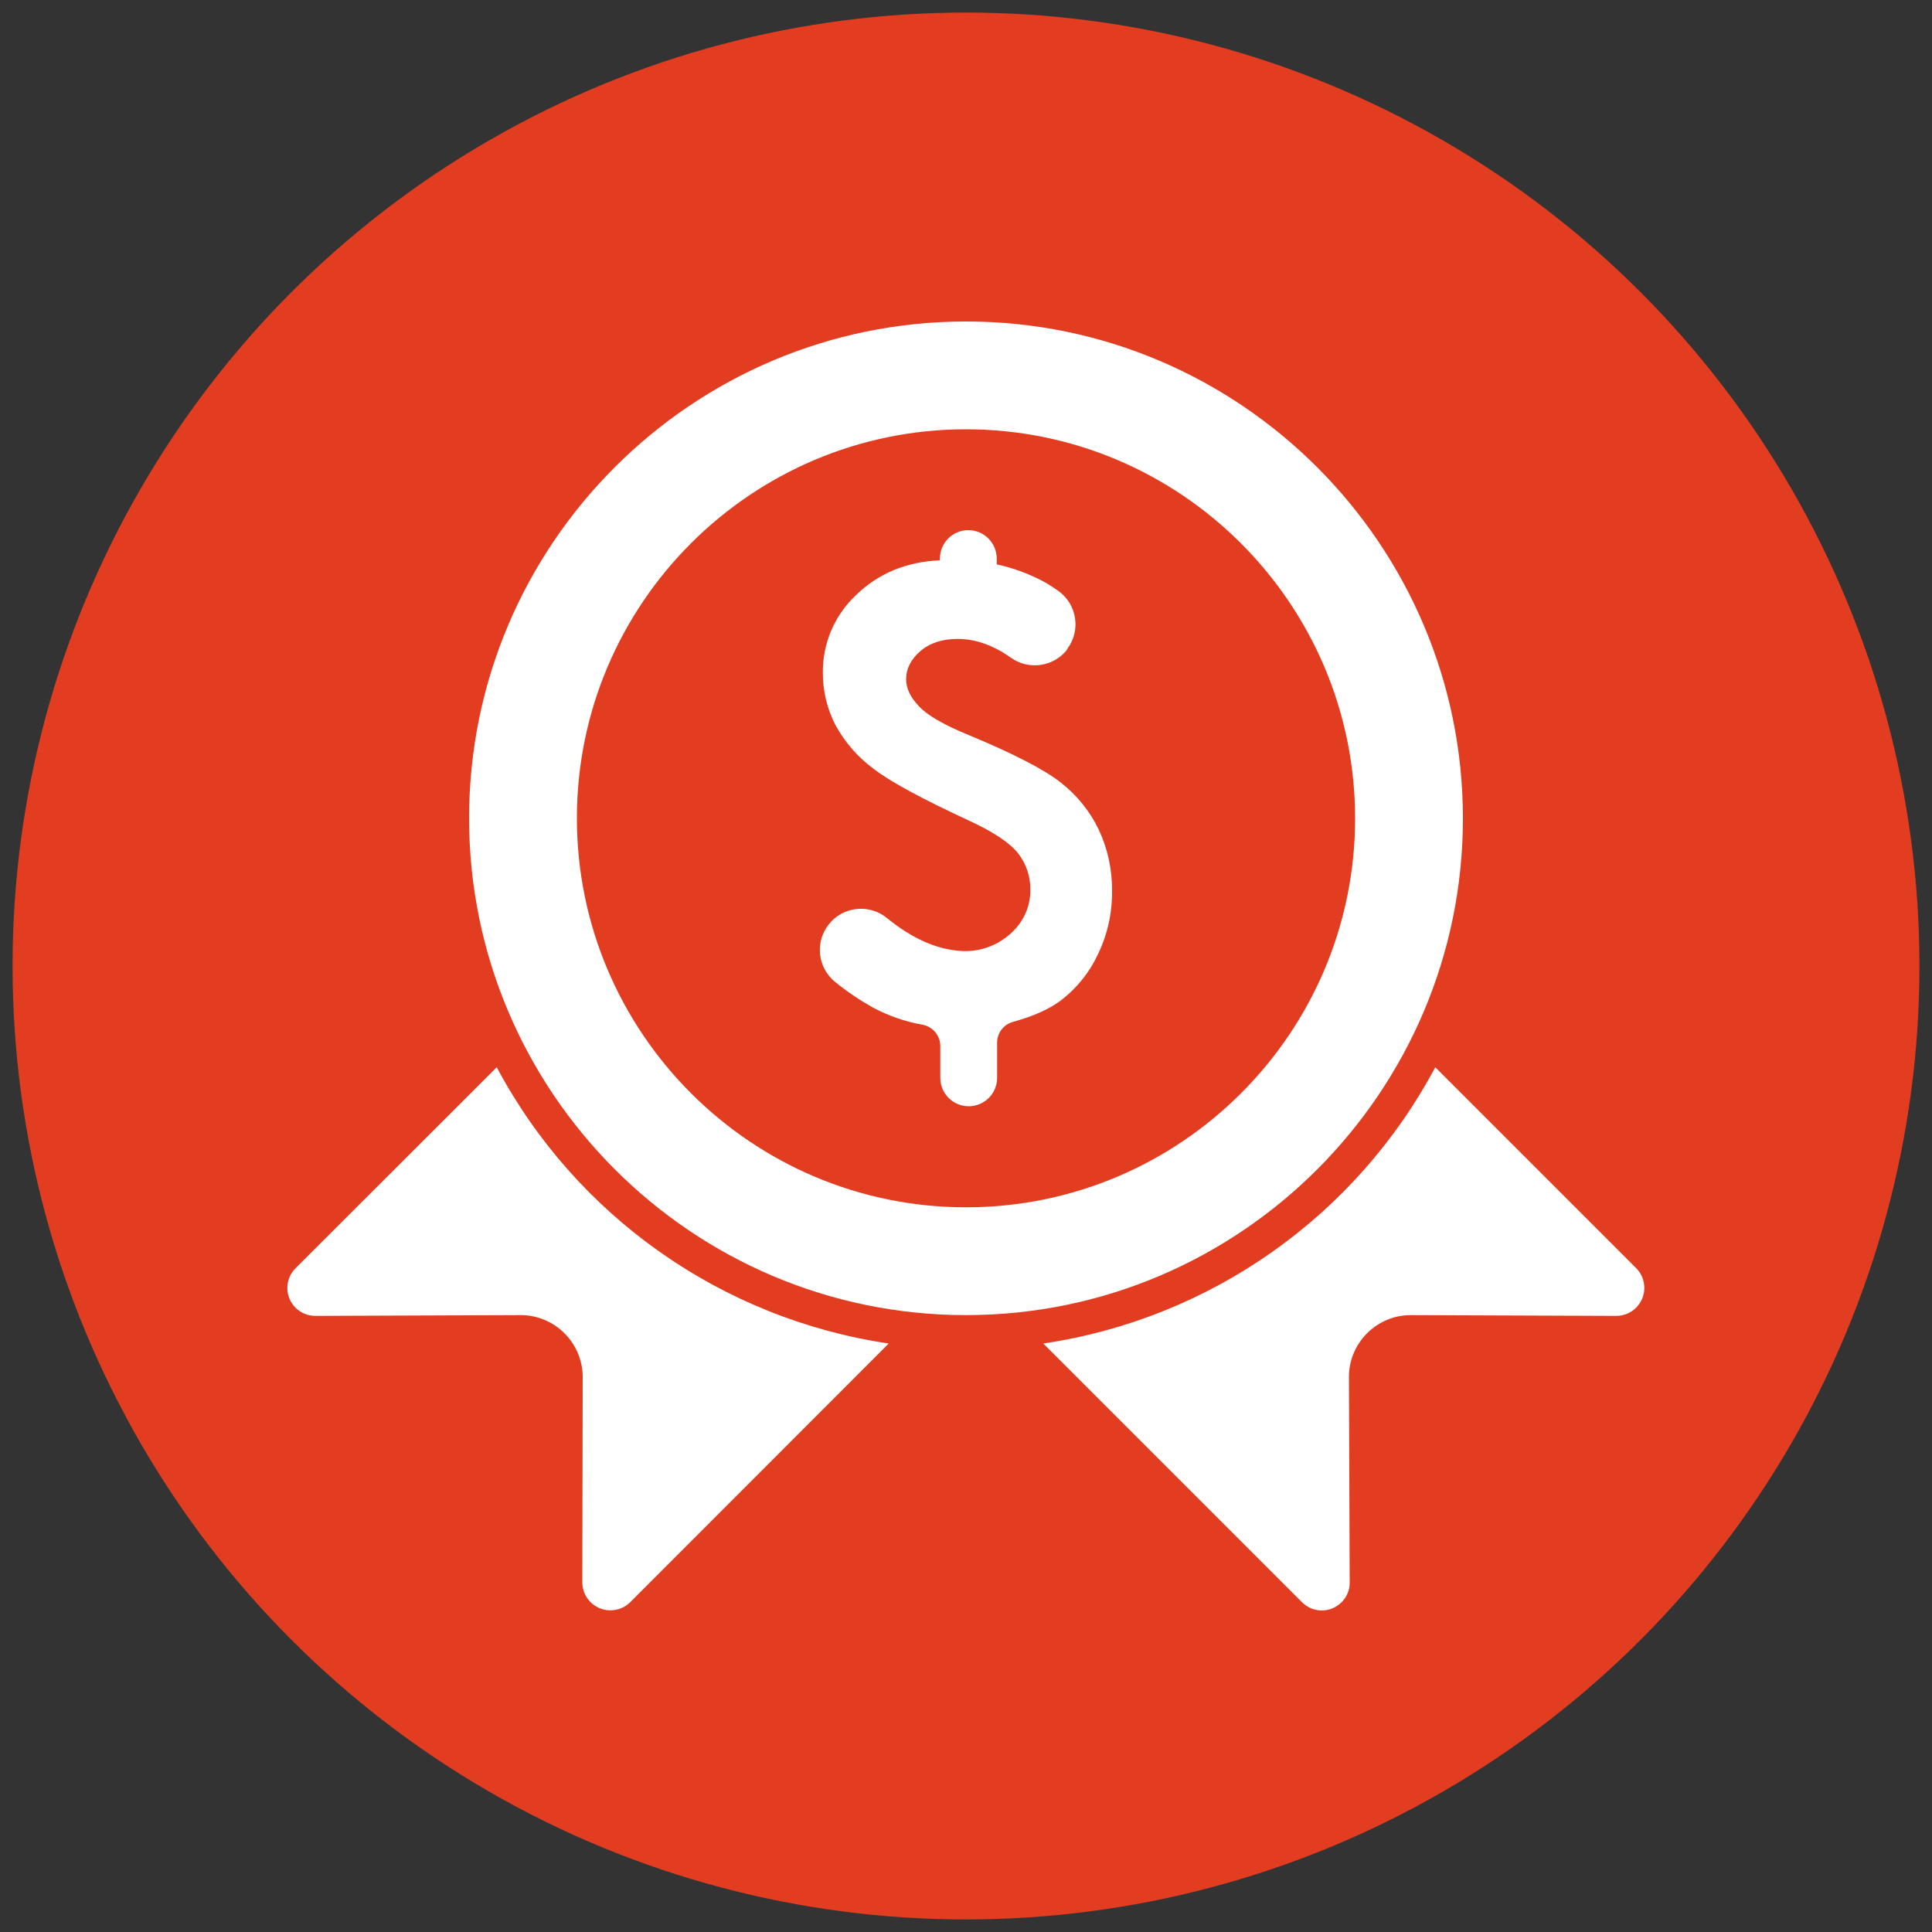 <?xml version="1.0" encoding="utf-8"?>
<!-- Generator: Adobe Illustrator 25.2.1, SVG Export Plug-In . SVG Version: 6.00 Build 0)  -->
<svg version="1.1" id="Layer_1" xmlns="http://www.w3.org/2000/svg" xmlns:xlink="http://www.w3.org/1999/xlink" x="0px" y="0px"
	 viewBox="0 0 1000 1000" style="enable-background:new 0 0 1000 1000;" xml:space="preserve">
<rect x="0" y="0" width="1000" height="1000" fill="#333333" stroke="none"/>
<style type="text/css">
	.st0{fill:#E23D21;}
	.st1{fill:#FFFFFF;}
</style>
<circle class="st0" cx="500" cy="500" r="493.5"/>
<g id="_7.Best_Price">
	<path class="st1" d="M257.1,552.4l-104.1,104c-5.7,5.7-5.7,14.8,0,20.5c2.7,2.7,6.4,4.2,10.2,4.2h0.1l106.1-0.4h0.1
		c17.7,0,32.1,14.4,32.1,32.1c0,0,0,0.1,0,0.1L301.4,819c0,8,6.5,14.5,14.5,14.5c3.9,0,7.6-1.5,10.3-4.2L460,695.4
		C373.5,682.6,298.2,629.5,257.1,552.4z"/>
	<path class="st1" d="M742.9,552.4C701.8,629.5,626.5,682.6,540,695.4l133.9,133.9c5.7,5.7,14.8,5.7,20.5,0
		c2.7-2.7,4.3-6.4,4.2-10.3l-0.4-106.1c-0.1-17.7,14.3-32.2,32-32.2c0,0,0.1,0,0.1,0h0.1l106.1,0.4h0.1c8,0,14.5-6.5,14.5-14.5
		c0-3.8-1.5-7.5-4.2-10.2L742.9,552.4z"/>
	<path class="st1" d="M500,166.4c-141.8,0-257.2,115.4-257.2,257.1S358.2,680.7,500,680.7s257.2-115.4,257.2-257.1
		S641.8,166.4,500,166.4z M500,633.7c-115.9,0-210.2-94.3-210.2-210.2S384.1,213.4,500,213.4s210.2,94.3,210.2,210.2
		S615.9,633.7,500,633.7L500,633.7z"/>
	<path class="st1" d="M500,642.6c-120.8,0-219.1-98.2-219.1-219s98.3-219,219.1-219s219.1,98.2,219.1,219S620.8,642.6,500,642.6z
		 M500,222.2c-111.1,0-201.4,90.3-201.4,201.3S388.9,624.9,500,624.9s201.4-90.3,201.4-201.3S611.1,222.2,500,222.2z"/>
	<path class="st1" d="M550.4,338.4L550.4,338.4c-7.4,7.1-18.8,8-27.2,2c-9.2-6.5-18.4-9.7-27.5-9.7c-7.9,0-14.4,2.1-19.3,6.3
		c-4.9,4.2-7.4,9.1-7.4,14.6c0,4.7,2.2,9.3,6.6,13.9c4.3,4.7,12.9,9.7,25.9,15c23.1,9.6,39,17.8,47.5,24.5
		c8.3,6.5,15.1,14.8,19.7,24.4c4.7,10,7,20.9,6.9,31.9c0.1,11.3-2.4,22.5-7.3,32.6c-4.3,9.3-10.8,17.4-18.9,23.7
		c-6.2,4.7-14.5,8.4-25,11.3c-4.9,1.3-8.3,5.7-8.3,10.8v18.2c0,8.1-6.6,14.7-14.7,14.7l0,0l0,0c-8.1,0-14.7-6.6-14.7-14.7v-16.5
		c0-5.4-3.9-10-9.2-11c-9-1.6-17.6-4.6-25.7-8.9c-6.9-3.9-13.5-8.3-19.6-13.3c-9.1-7.4-10.5-20.8-3.1-29.9c0.4-0.5,0.9-1,1.3-1.5
		l0,0c7.7-7.9,20.2-8.6,28.7-1.6c13,10.6,25.7,16.2,38.1,17c10.8,0.8,21.4-3.6,28.6-11.7c4.9-5.5,7.6-12.6,7.5-19.9
		c0.1-6.8-2.1-13.5-6.3-18.9c-4.3-5.4-12.5-10.9-24.7-16.6c-24.8-11.5-41.6-20.5-50.3-27.3c-8.1-6-14.8-13.7-19.6-22.6
		c-4.3-8.3-6.5-17.5-6.5-26.8c-0.2-15.3,6-29.9,17.2-40.4c11.5-11.2,25.9-17.2,43.4-18v-0.9c0-8.1,6.6-14.7,14.7-14.7l0,0
		c8.1,0,14.7,6.6,14.7,14.7v3c9,2,17.6,5.2,25.7,9.7c2.2,1.3,4.3,2.7,6.4,4.2c9.4,6.9,11.5,20.2,4.6,29.6
		C552.1,336.7,551.3,337.5,550.4,338.4z"/>
</g>
</svg>
